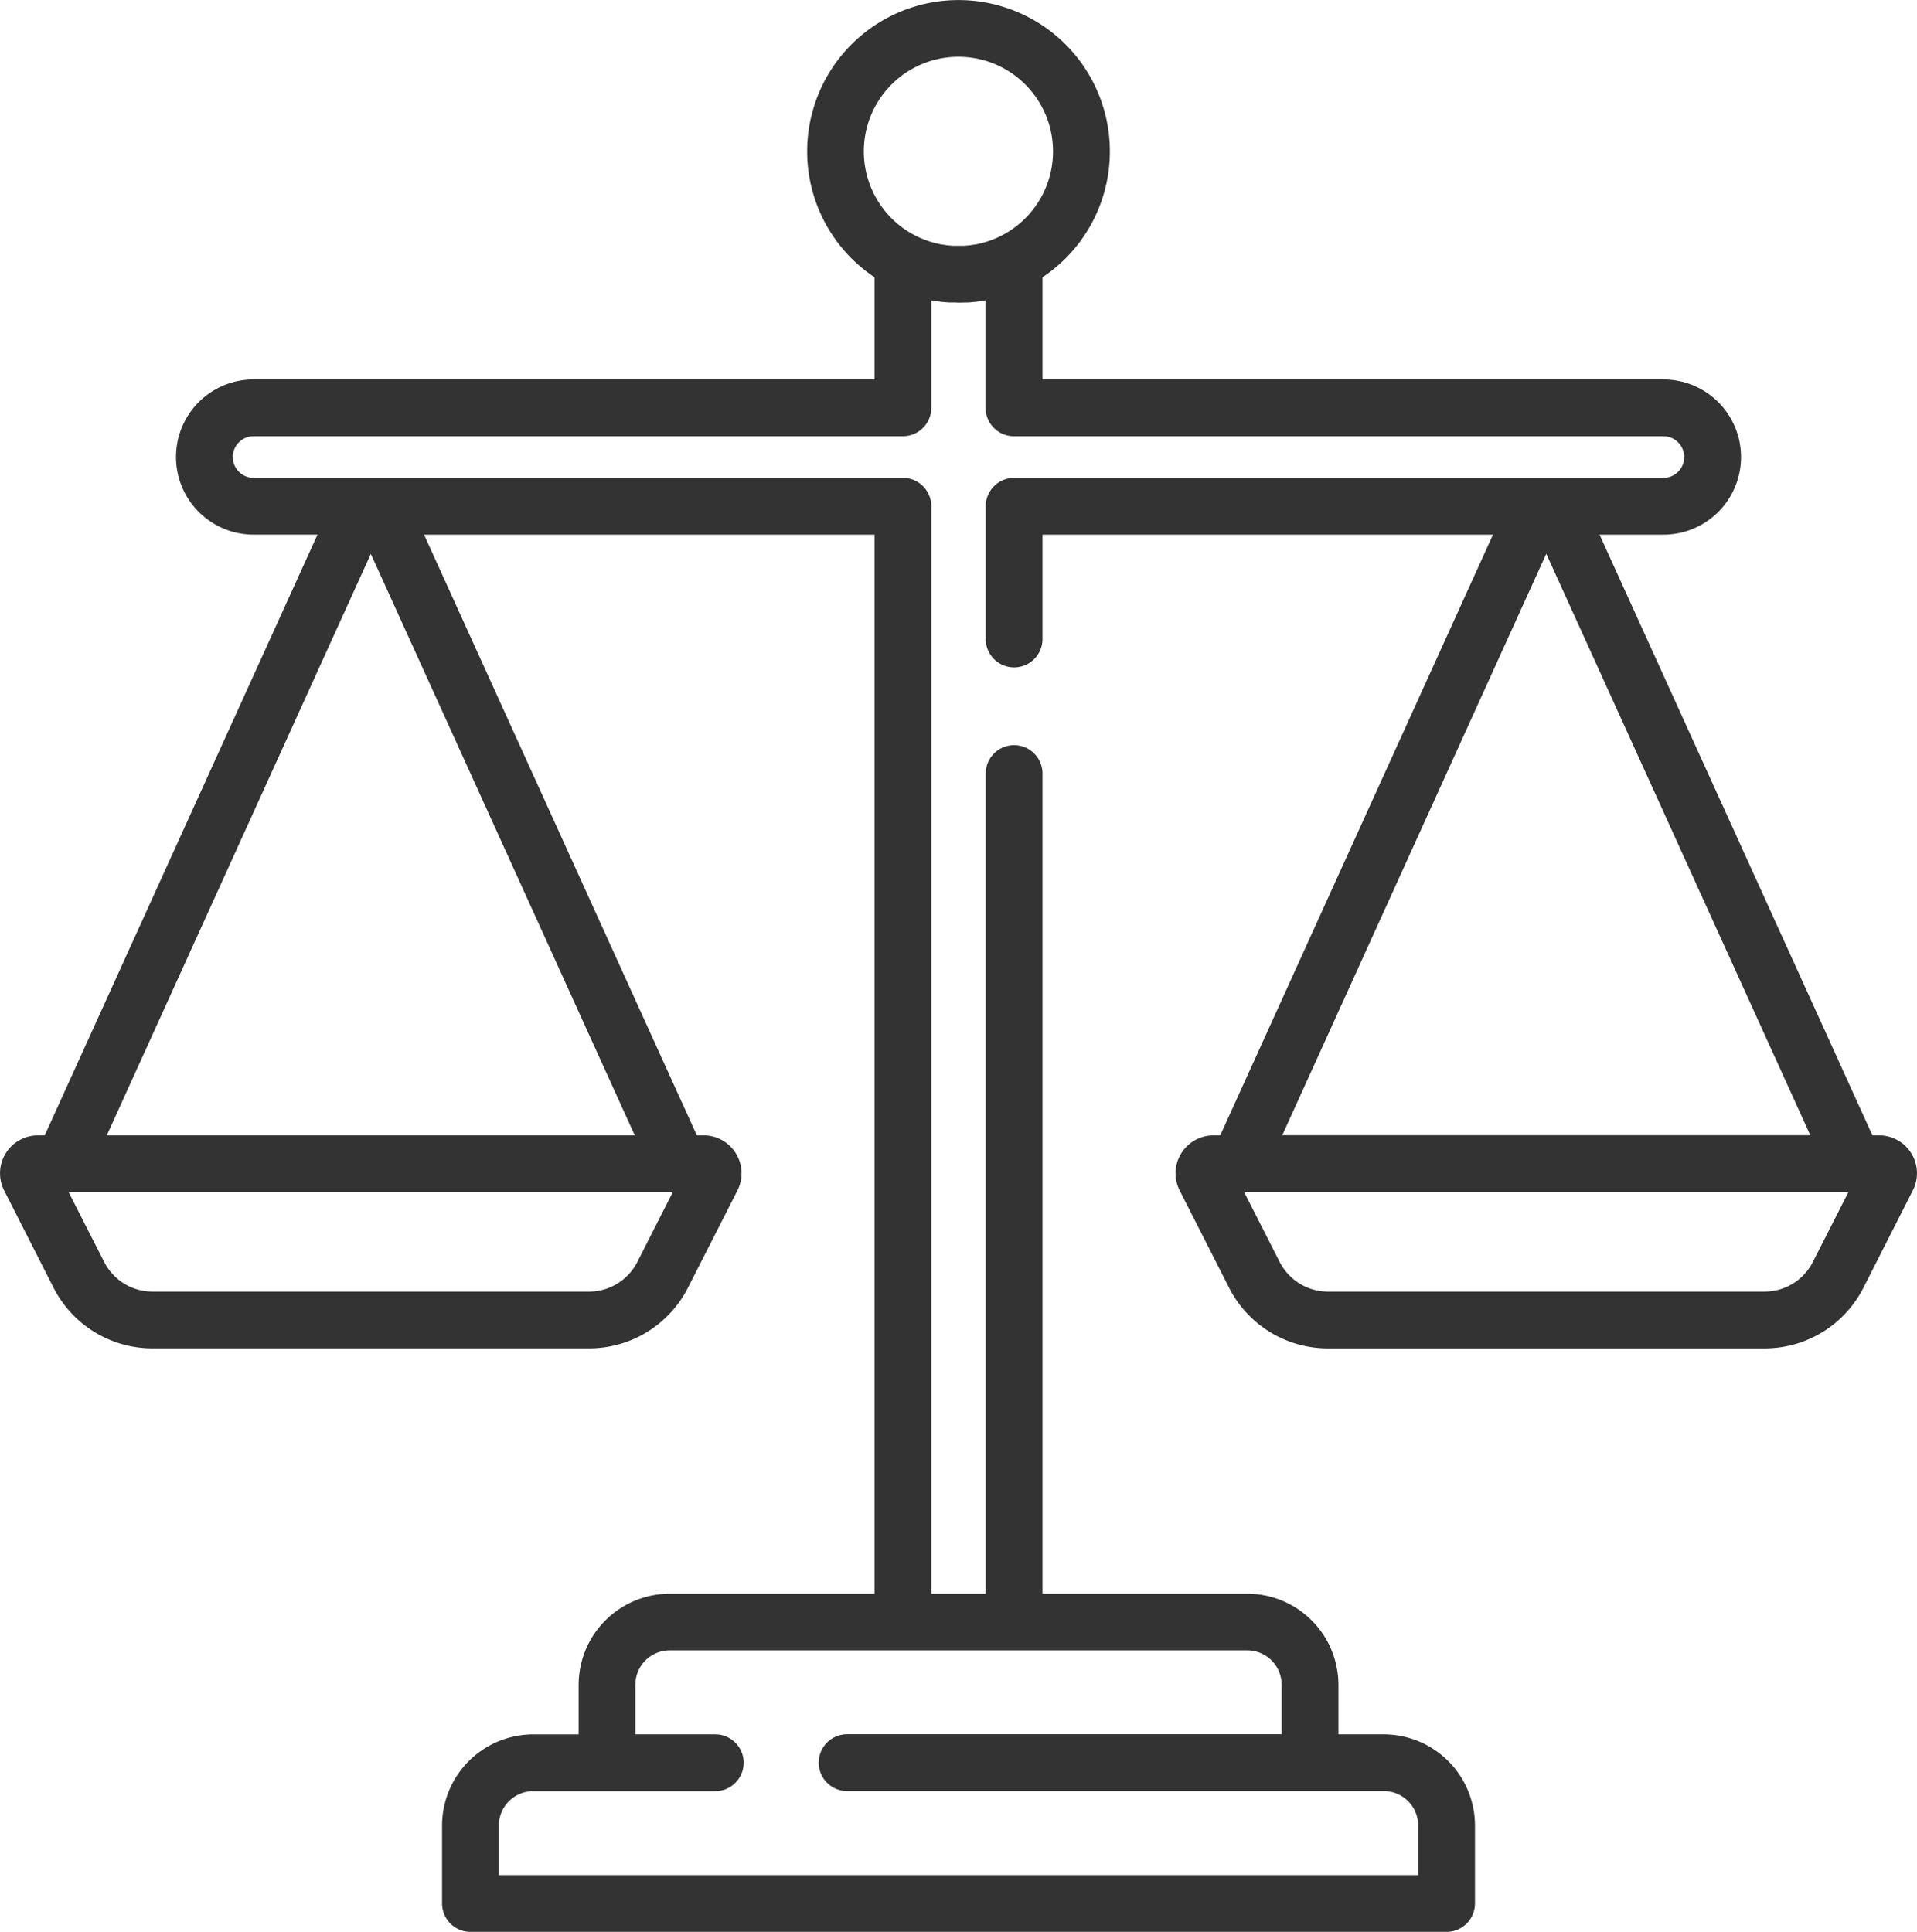 <svg xmlns="http://www.w3.org/2000/svg" width="59.531" height="60" viewBox="0 0 59.531 60">
  <g id="balance" transform="translate(-2)">
    <g id="Group_1786" data-name="Group 1786" transform="translate(2)">
      <path id="Path_23709" data-name="Path 23709" d="M61.356,35.826a1.171,1.171,0,0,0-1-.562h-.209L51.673,16.606h1.983a2.41,2.41,0,0,0,0-4.82H34.374V8.612a4.7,4.7,0,1,0-5.216,0v3.173H9.876a2.41,2.41,0,1,0,0,4.82h1.983L3.389,35.264H3.18a1.179,1.179,0,0,0-1.051,1.713L3.66,39.989a3.442,3.442,0,0,0,3.082,1.891H20.285a3.441,3.441,0,0,0,3.082-1.891L24.9,36.977a1.179,1.179,0,0,0-1.051-1.713h-.209L15.169,16.606H29.158V49.5H22.8a2.834,2.834,0,0,0-2.831,2.831v1.539H18.559A2.834,2.834,0,0,0,15.728,56.7v2.421a.882.882,0,0,0,.882.882H46.922a.882.882,0,0,0,.882-.882V56.7a2.834,2.834,0,0,0-2.831-2.831H43.564V52.327A2.834,2.834,0,0,0,40.733,49.5H34.374V24.027a.882.882,0,0,0-1.764,0V49.5H30.921V15.724a.882.882,0,0,0-.882-.882H9.876a.646.646,0,1,1,0-1.293H30.039a.882.882,0,0,0,.882-.882V9.329l.1.016.05.008c.057.008.114.015.171.022l.063.007c.054.005.108.009.161.012l.071,0c.067,0,.134,0,.2.005h.052c.067,0,.135,0,.2-.005l.071,0c.054,0,.108-.007.161-.012l.064-.007c.057-.006.114-.013.171-.022l.05-.008.1-.016v3.339a.882.882,0,0,0,.882.882H53.655a.646.646,0,1,1,0,1.293H33.492a.882.882,0,0,0-.882.882v4.122a.882.882,0,1,0,1.764,0V16.606H48.363L39.894,35.264h-.209a1.179,1.179,0,0,0-1.051,1.713l1.531,3.013a3.442,3.442,0,0,0,3.082,1.891H56.789a3.441,3.441,0,0,0,3.082-1.891L61.4,36.977A1.171,1.171,0,0,0,61.356,35.826ZM40.733,51.259A1.069,1.069,0,0,1,41.8,52.327v1.539H28.306a.882.882,0,0,0,0,1.764H44.972A1.069,1.069,0,0,1,46.04,56.7v1.539H17.491V56.7a1.069,1.069,0,0,1,1.067-1.067h5.654a.882.882,0,0,0,0-1.764H21.731V52.327A1.068,1.068,0,0,1,22.8,51.259ZM21.795,39.191a1.686,1.686,0,0,1-1.51.926H6.742a1.686,1.686,0,0,1-1.51-.926l-1.1-2.163h18.76Zm-.083-3.927H5.316l8.2-18.06ZM33.069,7.335l-.1.046-.05.022c-.037.016-.074.03-.111.045l-.087.031-.092.031-.085.024-.065.018-.089.021-.065.014L32.24,7.6l-.073.011-.082.01-.092.008-.066.005c-.054,0-.107,0-.162,0s-.108,0-.162,0l-.066-.005-.092-.008-.082-.01L31.292,7.6,31.2,7.586l-.065-.014-.089-.021-.065-.018L30.9,7.51l-.092-.031-.087-.031c-.037-.014-.074-.029-.111-.045l-.05-.022-.1-.046a2.938,2.938,0,1,1,2.606,0ZM50.018,17.2l8.2,18.06H41.82ZM58.3,39.191a1.686,1.686,0,0,1-1.51.926H43.246a1.686,1.686,0,0,1-1.51-.926l-1.1-2.163H59.4Z" transform="translate(-2)" fill="#333"/>
    </g>
  </g>
</svg>

